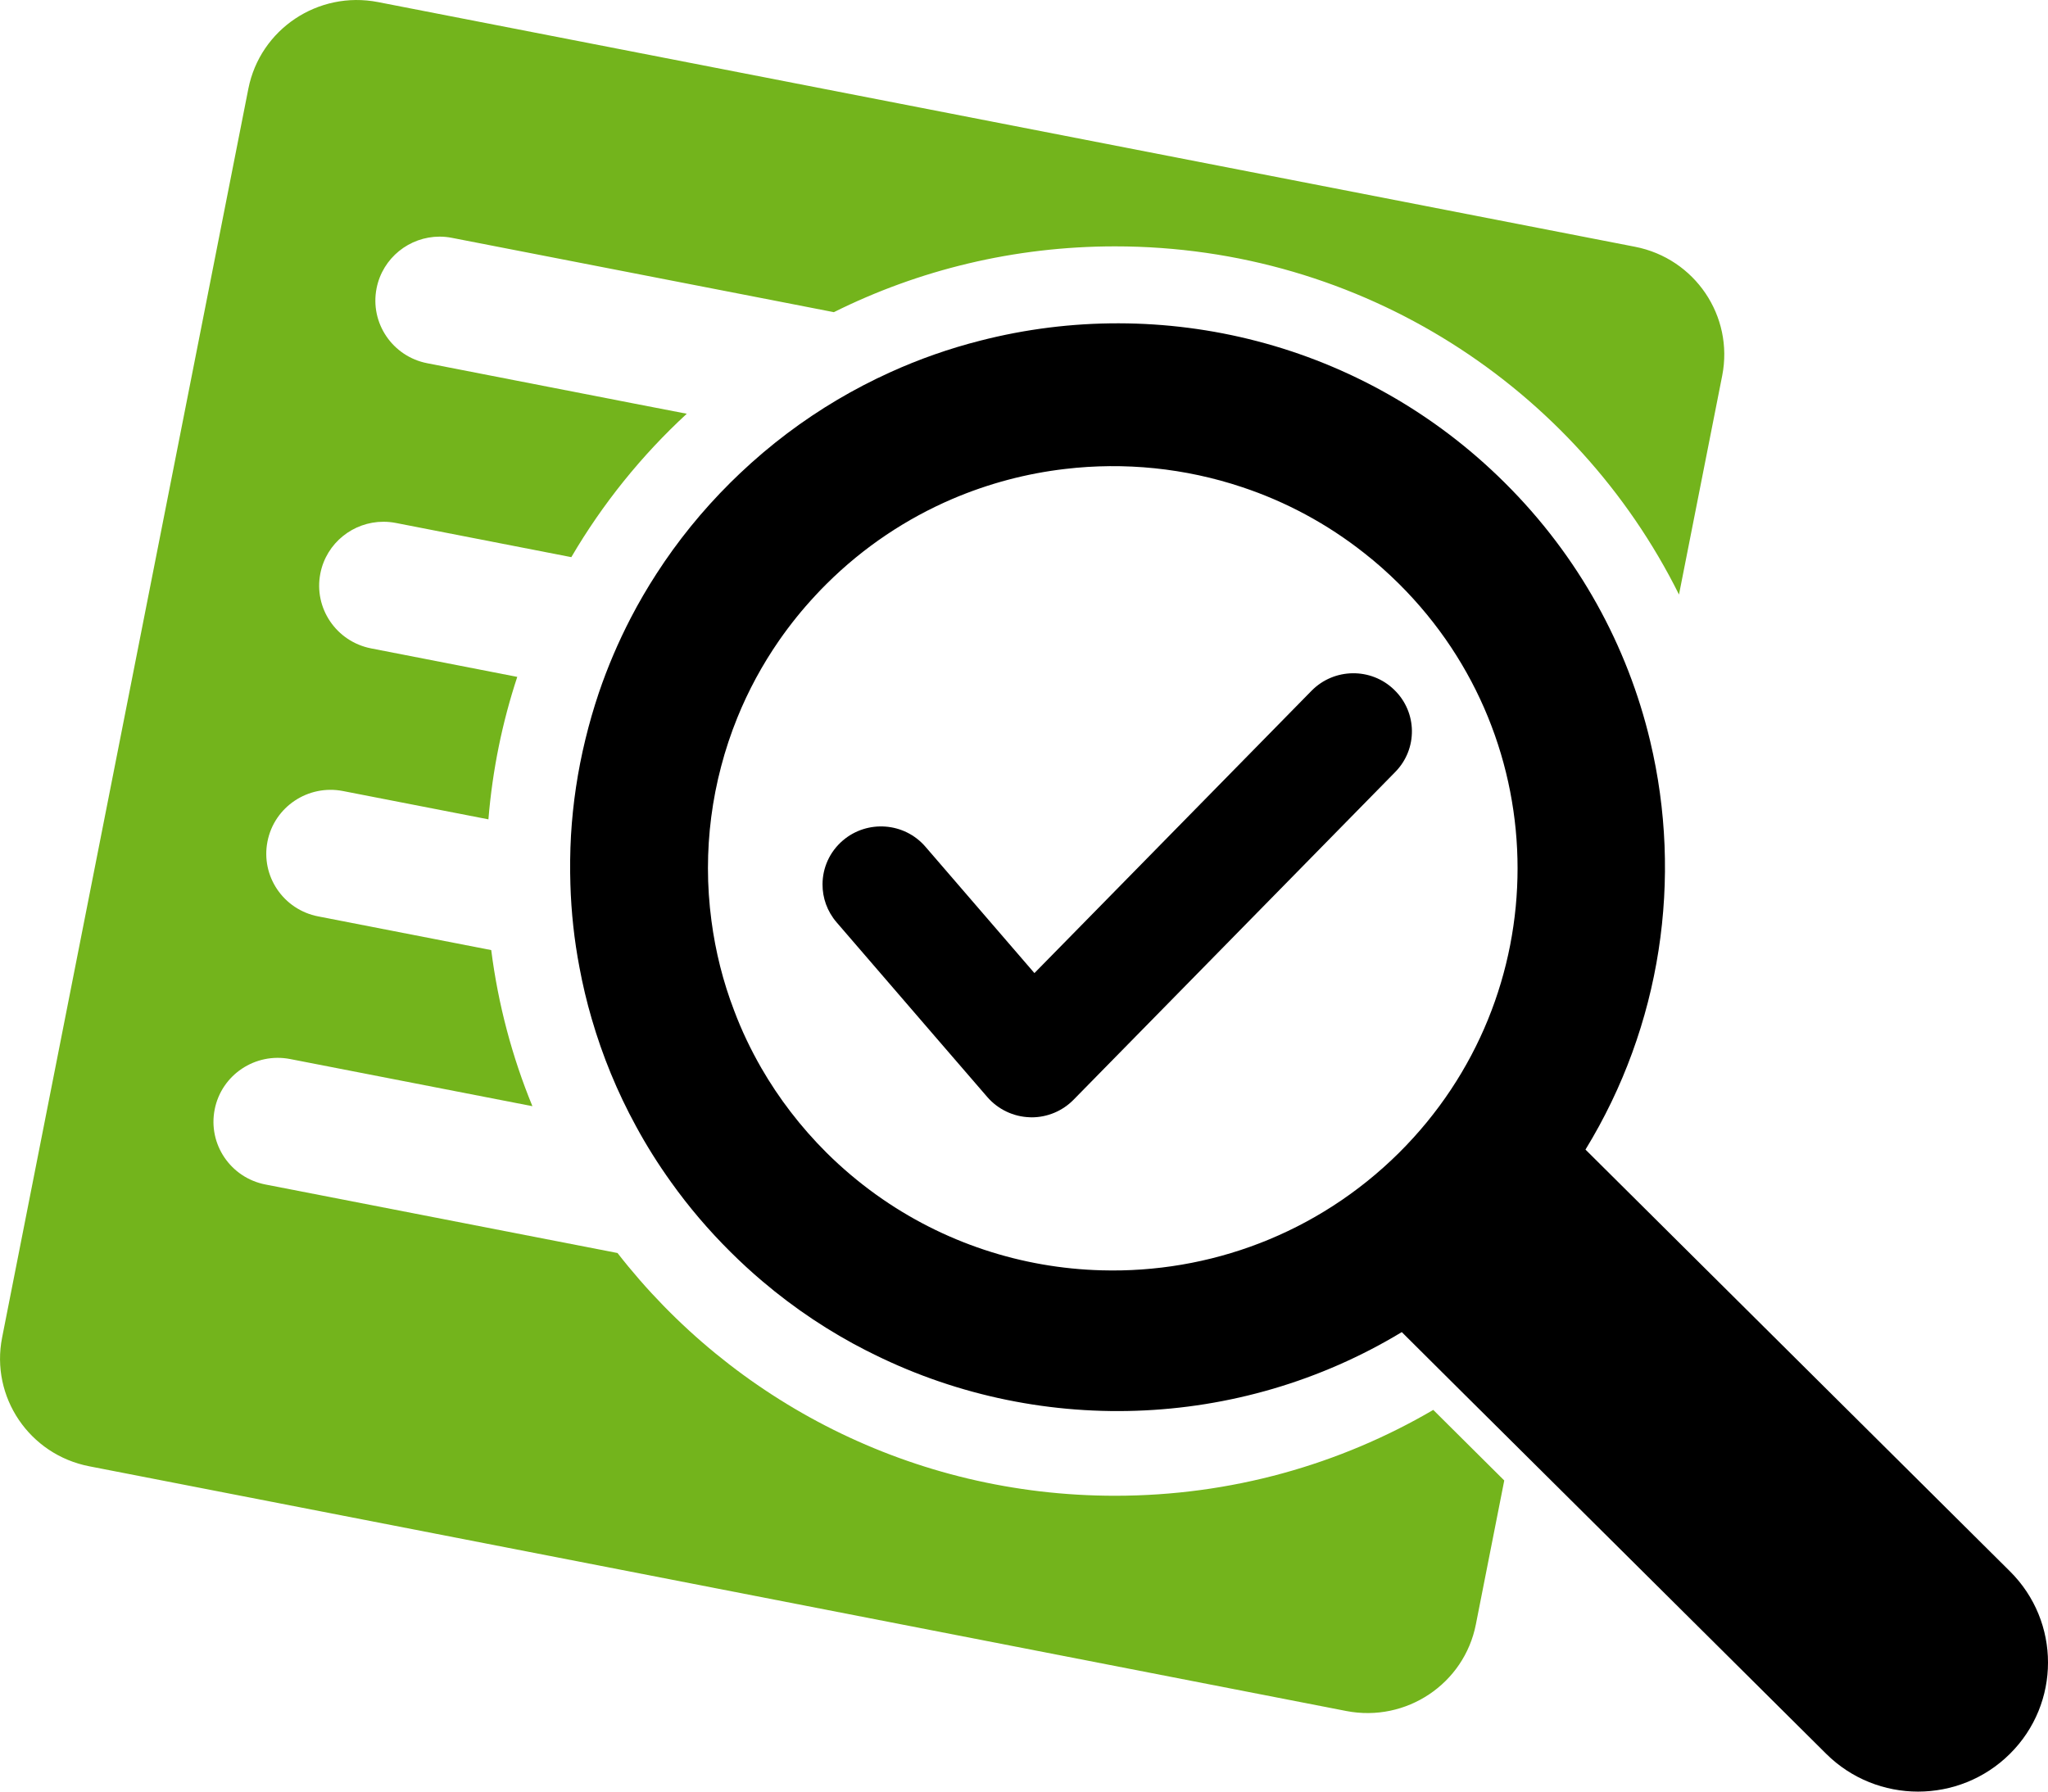 <svg width="56" height="49" viewBox="0 0 56 49" fill="none" xmlns="http://www.w3.org/2000/svg">
<g clip-path="url(#clip0_1_38)">
<path d="M44.707 6.749L10.337 0.057C8.699 -0.262 7.113 0.798 6.791 2.426L0.058 36.581C-0.264 38.207 0.803 39.785 2.441 40.103L19.627 43.449L36.812 46.796C38.448 47.114 40.037 46.054 40.356 44.426L41.132 40.491L39.191 38.561C36.638 40.054 33.665 40.909 30.49 40.909C24.954 40.909 20.028 38.309 16.885 34.27L7.258 32.396C6.304 32.21 5.683 31.292 5.87 30.344C6.056 29.397 6.98 28.779 7.935 28.965L14.558 30.254C14.005 28.908 13.622 27.476 13.432 25.985L8.703 25.064C7.749 24.88 7.127 23.962 7.314 23.014C7.501 22.065 8.426 21.449 9.379 21.635L13.355 22.409C13.466 21.059 13.734 19.754 14.144 18.513L10.149 17.734C9.195 17.548 8.573 16.63 8.76 15.682C8.925 14.848 9.661 14.27 10.484 14.27C10.596 14.27 10.711 14.281 10.825 14.303L15.622 15.238C16.477 13.778 17.543 12.456 18.779 11.316L17.354 11.04L11.685 9.935C10.732 9.751 10.11 8.832 10.297 7.885C10.462 7.051 11.198 6.472 12.021 6.472C12.133 6.472 12.247 6.483 12.362 6.506L21.459 8.276L22.801 8.538C25.114 7.386 27.726 6.738 30.49 6.738C37.252 6.738 43.104 10.617 45.91 16.261L47.092 10.272C47.411 8.645 46.345 7.068 44.707 6.749Z" fill="#73B41C"/>
<path d="M38.152 21.113L31.83 27.556L30.229 29.187L29.354 30.079C29.053 30.385 28.641 30.559 28.209 30.559C28.193 30.559 28.175 30.557 28.157 30.557C27.71 30.543 27.288 30.341 26.995 30.002L25.568 28.349L22.876 25.226C22.616 24.924 22.489 24.554 22.491 24.187C22.492 23.74 22.681 23.299 23.049 22.985C23.719 22.415 24.73 22.491 25.304 23.157L26.939 25.053L28.285 26.614L29.355 25.524L35.862 18.893C36.479 18.265 37.492 18.252 38.123 18.866C38.757 19.478 38.77 20.484 38.152 21.113Z" fill="black"/>
<path d="M54.959 42.975L45.709 33.783L44.966 33.044L43.353 31.441C45.428 28.052 46.018 24.02 45.121 20.266C44.504 17.677 43.178 15.22 41.143 13.2C37.258 9.337 31.766 8.042 26.804 9.317C25.965 9.53 25.138 9.819 24.338 10.183C23.356 10.628 22.413 11.184 21.526 11.852C21.08 12.189 20.647 12.554 20.233 12.947C20.145 13.03 20.058 13.114 19.972 13.2C19.195 13.972 18.521 14.808 17.952 15.69C17.697 16.084 17.462 16.488 17.248 16.9C16.904 17.564 16.613 18.247 16.375 18.947C16.234 19.366 16.111 19.792 16.007 20.221C15.796 21.086 15.665 21.965 15.613 22.849C15.588 23.295 15.583 23.744 15.597 24.192C15.62 24.95 15.701 25.708 15.844 26.455C15.932 26.93 16.044 27.401 16.18 27.866C16.474 28.877 16.877 29.864 17.392 30.805C17.678 31.333 18 31.844 18.356 32.34C18.831 33.006 19.37 33.64 19.972 34.238C20.255 34.519 20.546 34.788 20.847 35.042C21.734 35.796 22.691 36.43 23.694 36.941H23.697C28.297 39.302 33.871 39.132 38.33 36.433L39.977 38.072L41.341 39.427L44.064 42.132L49.935 47.967C51.323 49.345 53.572 49.345 54.959 47.967C55.653 47.279 56 46.374 56 45.47C56 44.566 55.653 43.664 54.959 42.975ZM38.256 31.527C36.015 33.752 33.055 34.826 30.118 34.743C27.95 34.685 25.794 33.993 23.954 32.672C23.481 32.332 23.028 31.951 22.601 31.527C21.89 30.818 21.296 30.039 20.818 29.211C20.527 28.704 20.277 28.181 20.076 27.644C19.77 26.848 19.564 26.023 19.454 25.185C19.39 24.707 19.358 24.225 19.358 23.744C19.358 22.809 19.478 21.874 19.718 20.964C19.836 20.511 19.985 20.064 20.162 19.627C20.46 18.891 20.843 18.182 21.307 17.512C21.605 17.084 21.934 16.674 22.299 16.283C22.396 16.178 22.497 16.072 22.601 15.97C23.62 14.956 24.792 14.182 26.041 13.646C27.032 13.223 28.071 12.948 29.125 12.826C30.747 12.634 32.404 12.801 33.967 13.324C35.153 13.719 36.286 14.322 37.306 15.129C37.636 15.387 37.952 15.668 38.256 15.97C42.576 20.266 42.576 27.23 38.256 31.527Z" fill="black"/>
</g>
<defs>
<clipPath id="clip0_1_38">
<rect width="56" height="49" fill="white"/>
</clipPath>
</defs>
</svg>
